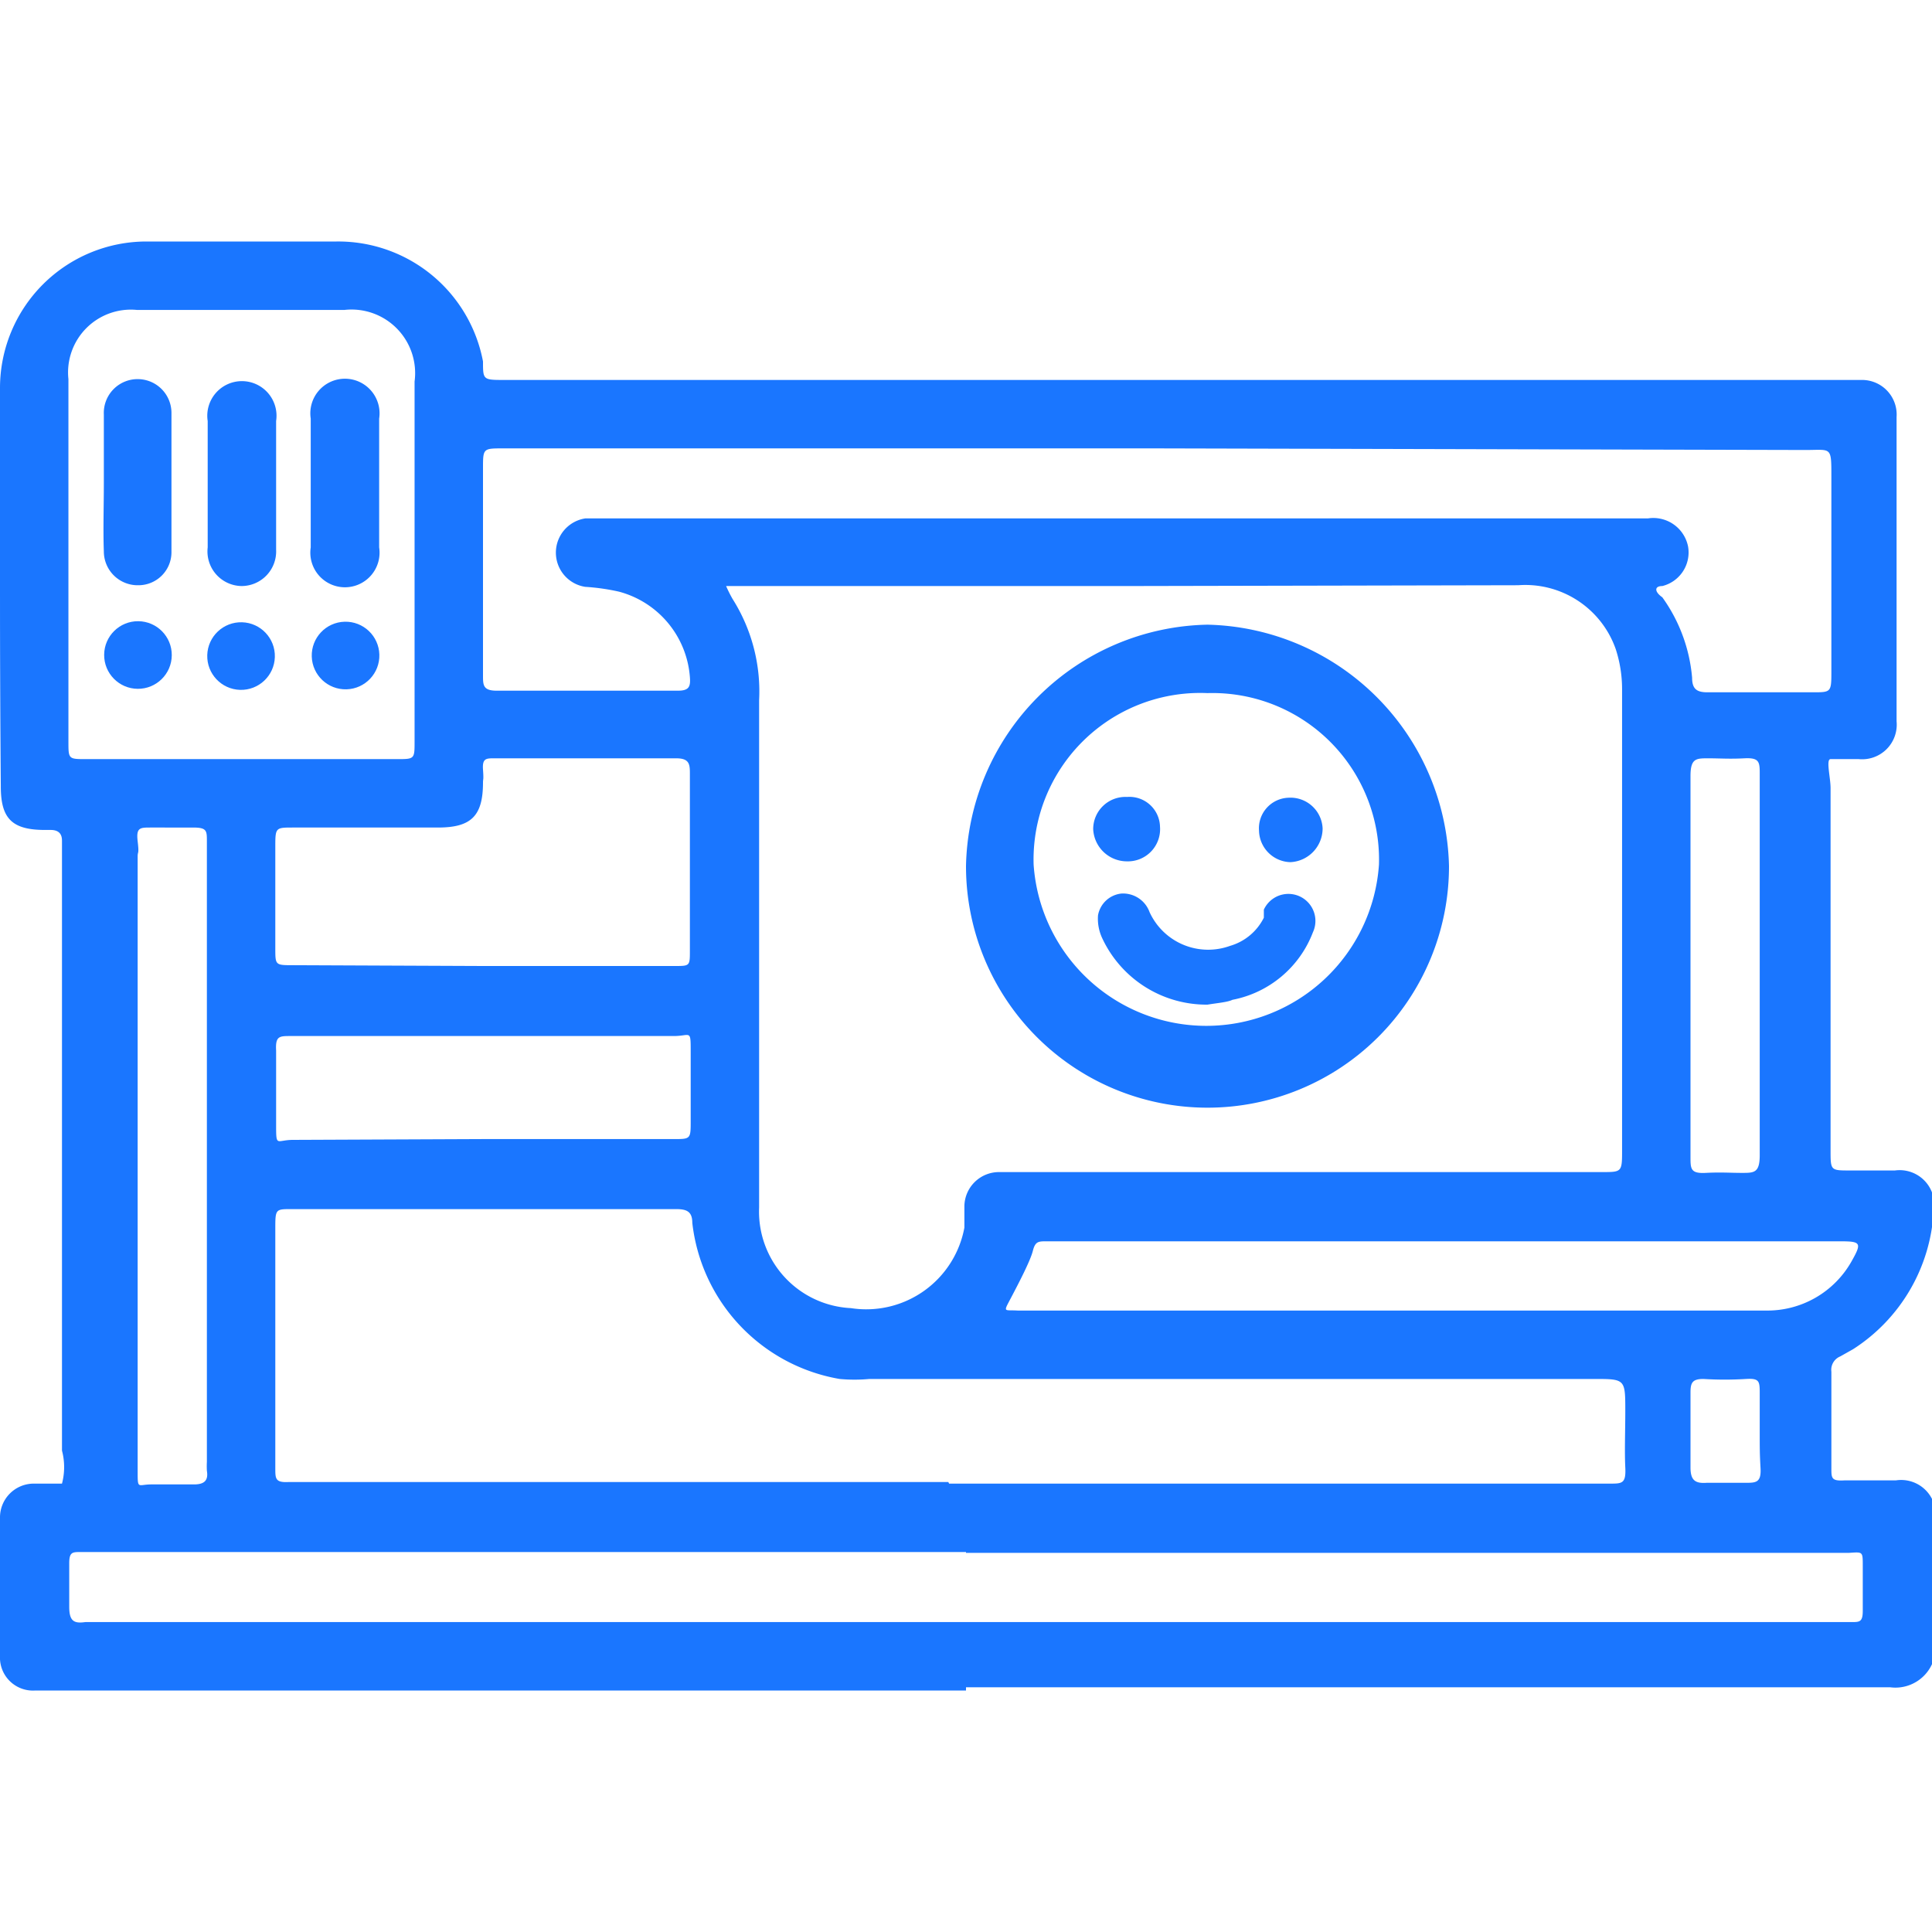 <svg id="Слой_1" data-name="Слой 1" xmlns="http://www.w3.org/2000/svg" width="24" height="24" viewBox="0 0 24 24"><defs><style>.cls-1{fill:#1a76ff;}</style></defs><title>1636</title><path class="cls-1" d="M12,21H.44A.41.41,0,0,1,0,20.57q0-.86,0-1.71a.42.42,0,0,1,.42-.43h0c.12,0,.31,0,.35,0a.8.8,0,0,0,0-.41q0-3.72,0-7.44s0-.09,0-.13,0-.14-.14-.14H.56c-.41,0-.55-.14-.55-.54Q0,8.55,0,7.36c0-.85,0-1.7,0-2.54A1.82,1.82,0,0,1,1.82,3C2.6,3,3.39,3,4.18,3A1.83,1.83,0,0,1,6,4.49c0,.23,0,.23.27.23H23.12a.43.43,0,0,1,.44.46q0,1.89,0,3.78a.43.43,0,0,1-.47.47c-.12,0-.29,0-.35,0s0,.23,0,.36q0,2.16,0,4.31c0,.06,0,.12,0,.19,0,.25,0,.25.24.25h.56a.43.43,0,0,1,.48.51,2.18,2.18,0,0,1-1,1.71l-.16.09a.18.18,0,0,0-.11.19c0,.4,0,.8,0,1.2,0,.12,0,.16.16.15h.64a.43.43,0,0,1,.49.5c0,.5,0,1,0,1.5a.5.5,0,0,1-.56.57c-1.35,0-2.7,0-4,0H12ZM14.06,7.28H9.22l-.2,0a1.6,1.6,0,0,0,.08.16A2.15,2.15,0,0,1,9.43,8.7c0,.35,0,.7,0,1,0,1.77,0,3.53,0,5.3a1.2,1.2,0,0,0,1.14,1.25,1.24,1.24,0,0,0,1.41-1c0-.09,0-.18,0-.27a.43.43,0,0,1,.43-.42H19.9c.24,0,.25,0,.25-.25q0-2.88,0-5.75a1.6,1.6,0,0,0-.08-.5,1.19,1.19,0,0,0-1.21-.79ZM11.79,18.43H20c.15,0,.2,0,.19-.2s0-.46,0-.7c0-.4,0-.4-.39-.4h-9a2,2,0,0,1-.37,0,2.22,2.22,0,0,1-1.83-1.94c0-.14-.07-.17-.2-.17H3.62c-.19,0-.2,0-.2.22q0,1,0,2c0,.35,0,.7,0,1,0,.13,0,.18.17.17h8.19ZM14.36,5.57H6.25c-.25,0-.25,0-.25.25,0,.5,0,1,0,1.5S6,8,6,8.39c0,.12,0,.19.17.19H8.42c.14,0,.16-.05.15-.17a1.19,1.19,0,0,0-.88-1.06,2.66,2.66,0,0,0-.42-.06.43.43,0,0,1,0-.85h13.2a.44.44,0,0,1,.5.35.43.43,0,0,1-.32.49c-.1,0-.1.07,0,.14a2,2,0,0,1,.37,1c0,.14.06.18.19.18h1.31c.22,0,.23,0,.23-.24q0-1.22,0-2.44c0-.38,0-.33-.32-.33ZM12,19.28H1c-.1,0-.14,0-.14.14s0,.36,0,.54.06.21.2.19H23c.1,0,.14,0,.14-.14s0-.38,0-.56,0-.17-.17-.16H12ZM5.15,6.94c0-.73,0-1.46,0-2.2a.79.79,0,0,0-.87-.89H1.7a.78.78,0,0,0-.85.86c0,1.5,0,3,0,4.5,0,.22,0,.22.22.22H4.93c.22,0,.22,0,.22-.22Q5.15,8.08,5.15,6.94ZM6,12H8.38c.19,0,.19,0,.19-.19s0-.23,0-.35c0-.61,0-1.23,0-1.84,0-.12,0-.2-.17-.2H6.14c-.1,0-.15,0-.14.14s0,.11,0,.16c0,.42-.15.56-.56.56H3.64c-.21,0-.22,0-.22.22q0,.64,0,1.28c0,.21,0,.21.22.21Zm12,3.42h-5c-.1,0-.14,0-.17.12s-.17.39-.27.58-.09.15.08.16h9.29A1.2,1.2,0,0,0,23,15.67c.13-.23.12-.25-.14-.25ZM1.71,14.36q0,1.61,0,3.21c0,.23,0,.46,0,.7s0,.17.17.17h.53c.13,0,.18-.05.16-.17a1,1,0,0,1,0-.11q0-3.38,0-6.77c0-.31,0-.62,0-.94,0-.13,0-.17-.17-.17H1.87c-.13,0-.18,0-.16.17s0,.12,0,.19Q1.71,12.5,1.71,14.36ZM6,14.15H8.37c.2,0,.21,0,.21-.2s0-.59,0-.88,0-.2-.21-.2H3.61c-.14,0-.19,0-.18.18,0,.3,0,.61,0,.91s0,.2.21.2ZM21.86,12h0q0-.27,0-.53c0-.62,0-1.23,0-1.85,0-.15,0-.21-.19-.2s-.3,0-.45,0-.22,0-.22.22q0,1.31,0,2.62c0,.7,0,1.41,0,2.11,0,.15,0,.21.19.2s.3,0,.45,0,.22,0,.22-.22Q21.86,13.18,21.86,12Zm0,5.8c0-.16,0-.32,0-.48s0-.2-.17-.19a4.33,4.33,0,0,1-.53,0c-.14,0-.16.05-.16.17,0,.31,0,.62,0,.93,0,.16.06.2.2.19h.48c.13,0,.2,0,.19-.18S21.86,18,21.86,17.8Z"/><path class="cls-1" d="M15,7.76a3.07,3.07,0,0,1,3,3,3,3,0,0,1-6,0A3.06,3.06,0,0,1,15,7.76Zm0,.85a2.07,2.07,0,0,0-2.16,2.13,2.15,2.15,0,0,0,4.29,0A2.07,2.07,0,0,0,15,8.61Z"/><path class="cls-1" d="M1.29,6c0-.28,0-.57,0-.85a.42.42,0,0,1,.44-.44.42.42,0,0,1,.4.42q0,.87,0,1.73a.41.41,0,0,1-.41.41.42.42,0,0,1-.43-.42C1.28,6.58,1.29,6.29,1.29,6Z"/><path class="cls-1" d="M2.58,6c0-.26,0-.52,0-.77a.43.43,0,1,1,.85,0q0,.8,0,1.6A.43.43,0,0,1,3,7.28a.43.43,0,0,1-.42-.48c0-.28,0-.55,0-.83Z"/><path class="cls-1" d="M3.86,6c0-.27,0-.53,0-.8a.43.43,0,1,1,.85,0q0,.8,0,1.6a.43.43,0,1,1-.85,0c0-.27,0-.53,0-.8Z"/><circle class="cls-1" cx="1.72" cy="8.14" r="0.42" transform="translate(-6.44 9.79) rotate(-89.53)"/><circle class="cls-1" cx="3" cy="8.14" r="0.42" transform="translate(-5.23 10.91) rotate(-88.32)"/><circle class="cls-1" cx="4.29" cy="8.14" r="0.42" transform="translate(-0.23 0.13) rotate(-1.65)"/><path class="cls-1" d="M15,12.48a1.43,1.43,0,0,1-1.31-.83.57.57,0,0,1-.05-.28.33.33,0,0,1,.29-.27.35.35,0,0,1,.35.23.8.8,0,0,0,1,.42.68.68,0,0,0,.42-.35l0-.1a.33.33,0,1,1,.61.28,1.34,1.34,0,0,1-1,.84C15.25,12.45,15.12,12.46,15,12.48Z"/><path class="cls-1" d="M14,10.7a.42.42,0,0,1-.42-.4A.4.4,0,0,1,14,9.9a.38.38,0,0,1,.41.37A.4.4,0,0,1,14,10.7Z"/><path class="cls-1" d="M16.43,10.29a.42.42,0,0,1-.4.42.4.4,0,0,1-.39-.39A.38.38,0,0,1,16,9.91.4.4,0,0,1,16.43,10.29Z"/></svg>